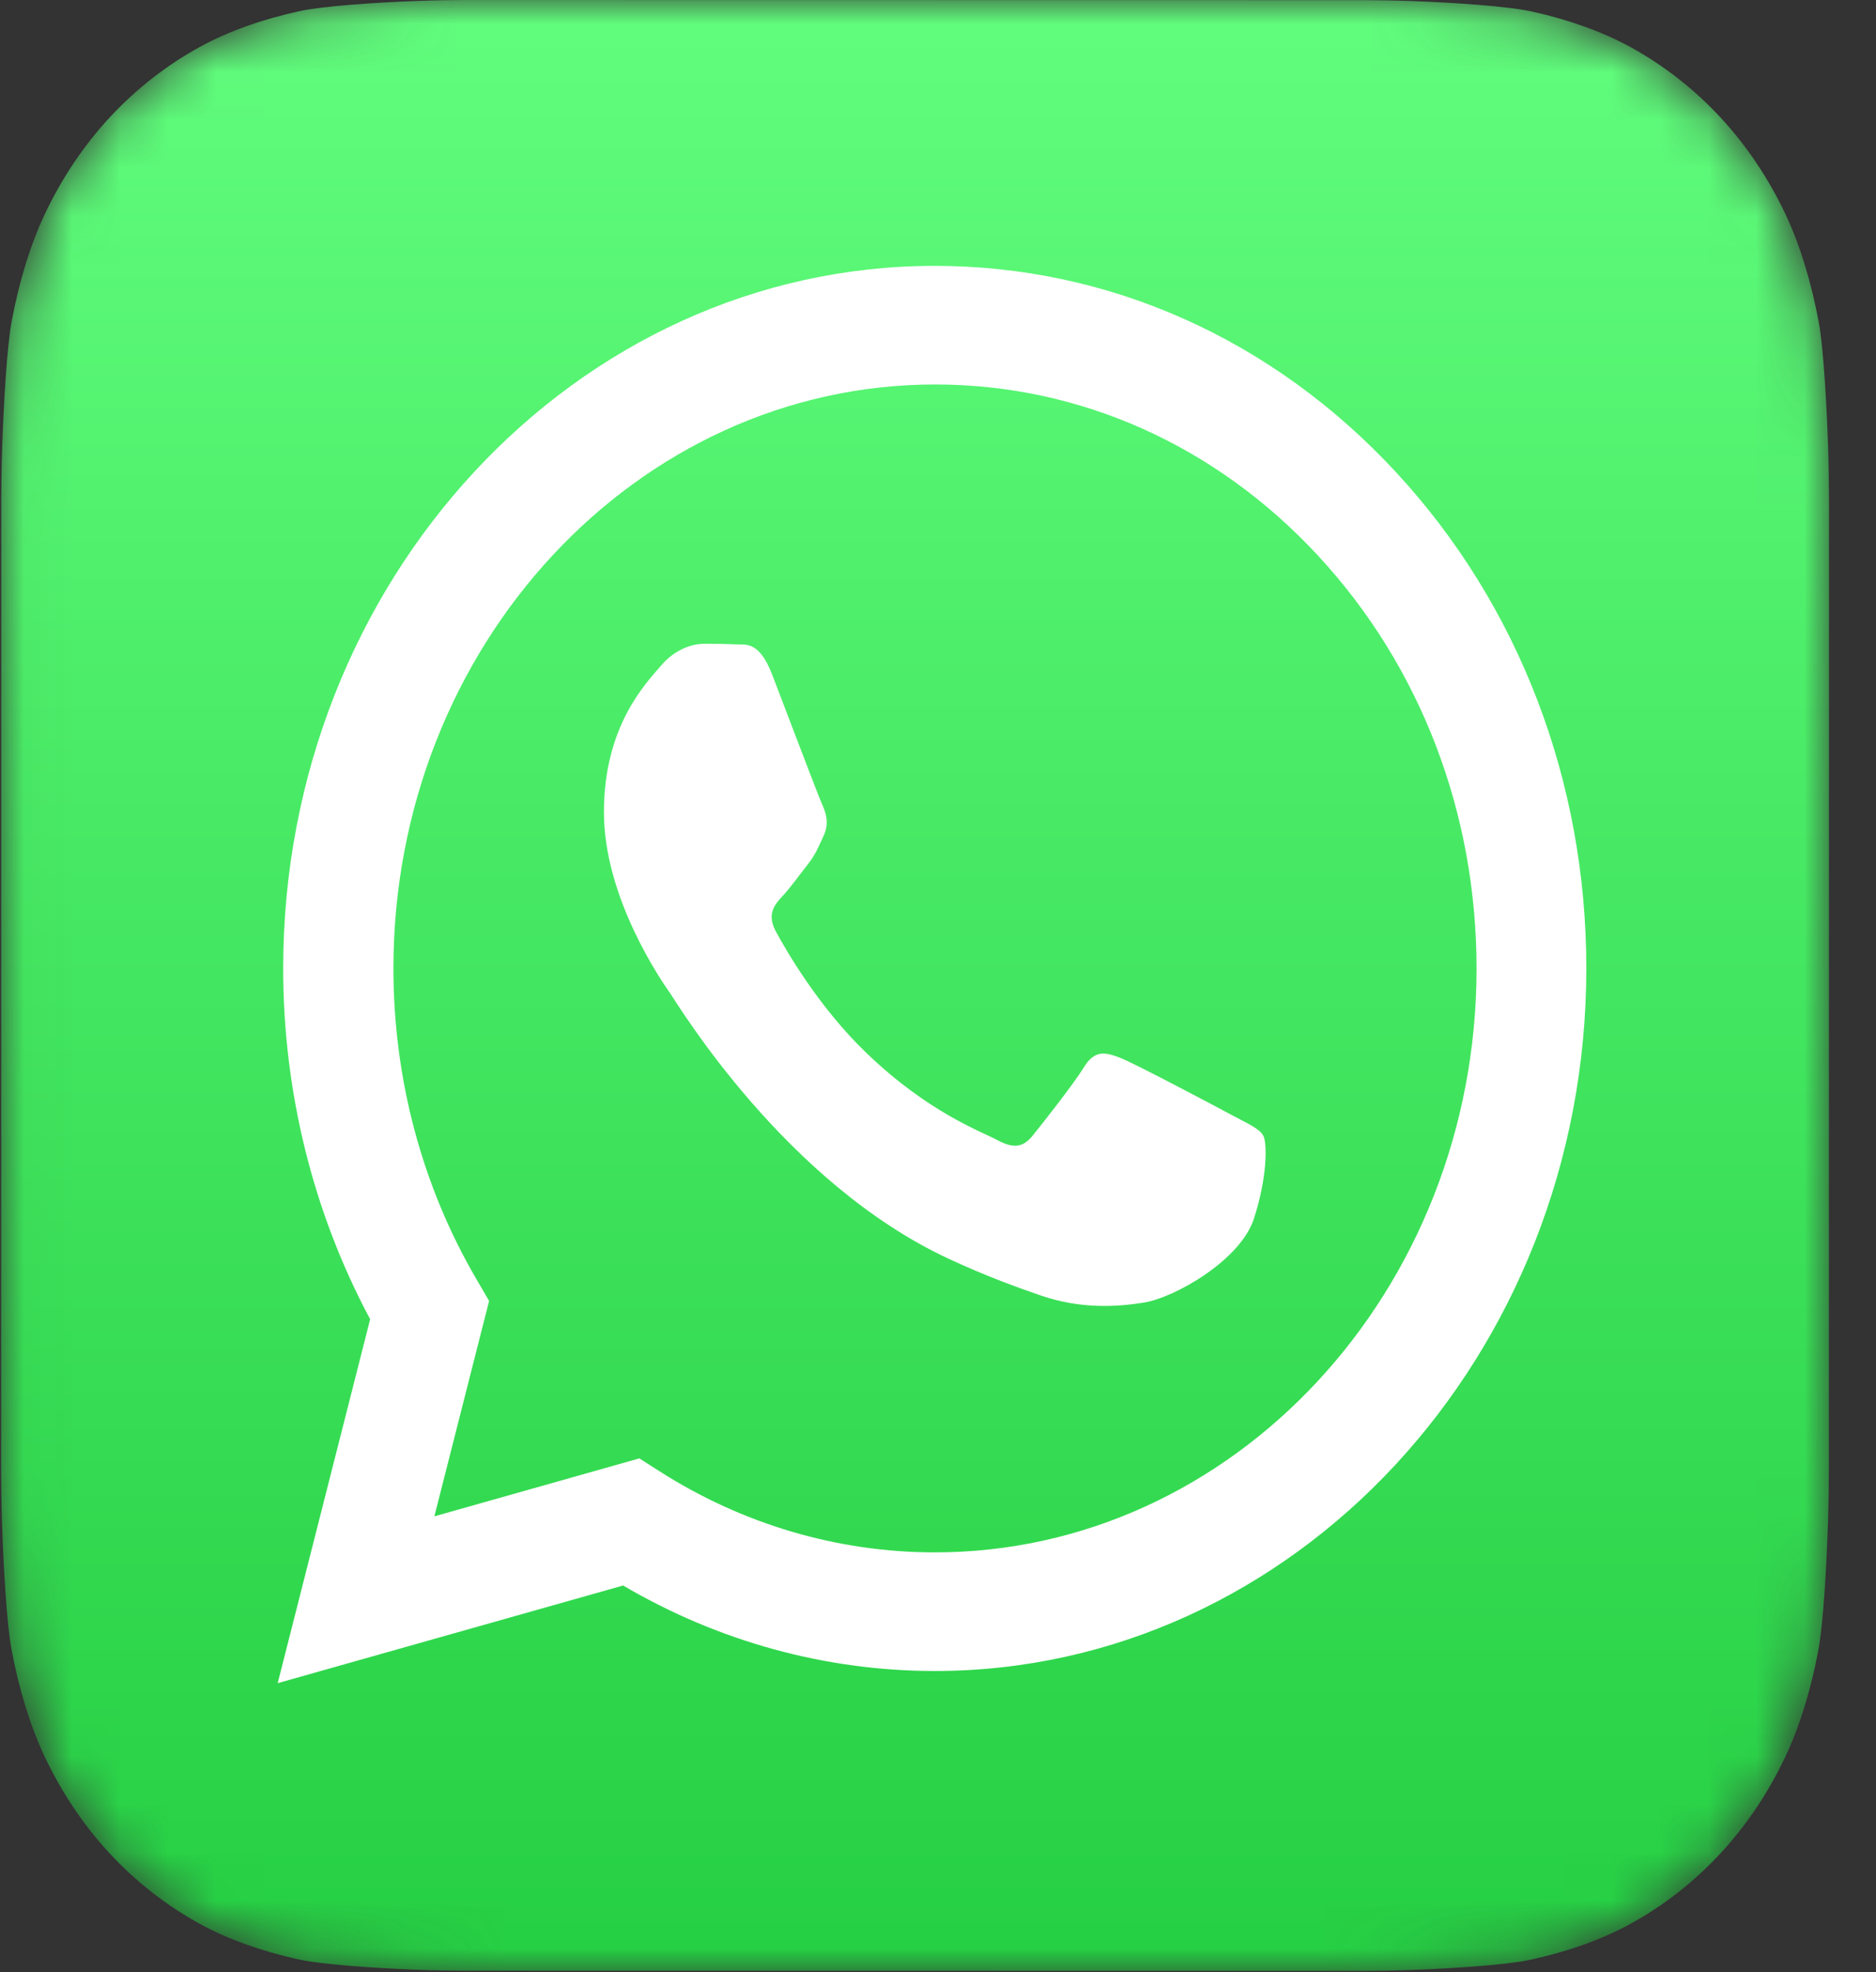<?xml version="1.0" encoding="UTF-8"?> <svg xmlns="http://www.w3.org/2000/svg" width="39" height="41" viewBox="0 0 39 41" fill="none"><rect x="0" y="0" width="39" height="41" fill="#333333" stroke="none"/><mask id="mask0_341_1600" style="mask-type:alpha" maskUnits="userSpaceOnUse" x="0" y="0" width="39" height="41"><path fill-rule="evenodd" clip-rule="evenodd" d="M8.662 0.02C7.815 0.052 6.722 0.124 6.226 0.232C5.468 0.397 4.753 0.647 4.157 0.974C3.458 1.358 2.832 1.849 2.29 2.431C1.748 3.015 1.292 3.691 0.934 4.446C0.631 5.085 0.399 5.852 0.246 6.664C0.143 7.205 0.076 8.391 0.045 9.311C0.033 9.687 0.026 10.173 0.026 10.398L0.023 30.573C0.023 30.796 0.03 31.283 0.042 31.659C0.072 32.573 0.139 33.75 0.239 34.286C0.392 35.103 0.624 35.874 0.927 36.516C1.284 37.27 1.738 37.946 2.278 38.529C2.82 39.114 3.447 39.606 4.147 39.992C4.739 40.318 5.451 40.568 6.204 40.734C6.705 40.844 7.806 40.917 8.659 40.95C9.007 40.964 9.458 40.97 9.667 40.97L28.377 40.974C28.584 40.974 29.036 40.967 29.385 40.953C30.232 40.921 31.324 40.849 31.821 40.741C32.579 40.576 33.294 40.326 33.889 39.999C34.589 39.615 35.215 39.125 35.756 38.542C36.299 37.958 36.755 37.282 37.113 36.527C37.416 35.889 37.648 35.122 37.801 34.309C37.903 33.769 37.971 32.582 38.002 31.663C38.014 31.287 38.02 30.8 38.02 30.576L38.023 10.401C38.023 10.177 38.017 9.691 38.005 9.314C37.974 8.401 37.908 7.223 37.808 6.688C37.655 5.871 37.423 5.099 37.12 4.457C36.763 3.703 36.309 3.028 35.769 2.444C35.227 1.859 34.6 1.367 33.9 0.981C33.307 0.655 32.596 0.405 31.843 0.239C31.341 0.129 30.241 0.056 29.388 0.023C29.04 0.01 28.588 0.003 28.38 0.003L9.67 -0C9.462 -0 9.011 0.006 8.662 0.02Z" fill="white"></path></mask><g mask="url(#mask0_341_1600)"><path d="M8.662 0.02C7.815 0.052 6.722 0.124 6.226 0.232C5.468 0.397 4.753 0.647 4.157 0.974C3.458 1.358 2.832 1.849 2.29 2.431C1.748 3.015 1.292 3.691 0.934 4.446C0.631 5.085 0.399 5.852 0.246 6.664C0.143 7.205 0.076 8.391 0.045 9.311C0.033 9.687 0.026 10.173 0.026 10.398L0.023 30.573C0.023 30.796 0.03 31.283 0.042 31.659C0.072 32.573 0.139 33.75 0.239 34.286C0.392 35.103 0.624 35.874 0.927 36.516C1.284 37.27 1.738 37.946 2.278 38.529C2.82 39.114 3.447 39.606 4.147 39.992C4.739 40.318 5.451 40.568 6.204 40.734C6.705 40.844 7.806 40.917 8.659 40.95C9.007 40.964 9.458 40.97 9.667 40.97L28.377 40.974C28.584 40.974 29.036 40.967 29.385 40.953C30.232 40.921 31.324 40.849 31.821 40.741C32.579 40.576 33.294 40.326 33.889 39.999C34.589 39.615 35.215 39.125 35.756 38.542C36.299 37.958 36.755 37.282 37.113 36.527C37.416 35.889 37.648 35.122 37.801 34.309C37.903 33.769 37.971 32.582 38.002 31.663C38.014 31.287 38.02 30.8 38.02 30.576L38.023 10.401C38.023 10.177 38.017 9.691 38.005 9.314C37.974 8.401 37.908 7.223 37.808 6.688C37.655 5.871 37.423 5.099 37.12 4.457C36.763 3.703 36.309 3.028 35.769 2.444C35.227 1.859 34.6 1.367 33.9 0.981C33.307 0.655 32.596 0.405 31.843 0.239C31.341 0.129 30.241 0.056 29.388 0.023C29.04 0.01 28.588 0.003 28.38 0.003L9.67 -0C9.462 -0 9.011 0.006 8.662 0.02Z" fill="url(#paint0_linear_341_1600)"></path><path fill-rule="evenodd" clip-rule="evenodd" d="M25.613 23.184C25.274 23.002 23.61 22.119 23.3 21.997C22.99 21.876 22.764 21.815 22.539 22.18C22.313 22.545 21.664 23.367 21.467 23.61C21.27 23.854 21.072 23.884 20.734 23.702C20.395 23.519 19.305 23.134 18.012 21.891C17.006 20.924 16.326 19.729 16.129 19.364C15.932 18.998 16.108 18.801 16.277 18.619C16.43 18.456 16.616 18.193 16.785 17.98C16.954 17.767 17.011 17.615 17.124 17.371C17.236 17.128 17.18 16.915 17.095 16.732C17.011 16.549 16.334 14.754 16.052 14.023C15.777 13.312 15.498 13.408 15.29 13.397C15.093 13.386 14.867 13.384 14.642 13.384C14.416 13.384 14.049 13.476 13.739 13.841C13.429 14.206 12.555 15.089 12.555 16.884C12.555 18.68 13.767 20.415 13.937 20.658C14.106 20.902 16.323 24.587 19.718 26.167C20.526 26.543 21.156 26.767 21.648 26.936C22.459 27.213 23.196 27.174 23.78 27.08C24.43 26.975 25.782 26.198 26.064 25.345C26.346 24.493 26.346 23.763 26.262 23.61C26.177 23.458 25.951 23.367 25.613 23.184ZM19.437 32.273H19.433C17.413 32.273 15.431 31.688 13.703 30.582L13.291 30.319L9.03 31.524L10.168 27.046L9.9 26.586C8.773 24.654 8.178 22.421 8.179 20.128C8.181 13.437 13.232 7.993 19.442 7.993C22.449 7.994 25.276 9.258 27.401 11.552C29.527 13.846 30.697 16.895 30.696 20.138C30.693 26.829 25.643 32.273 19.437 32.273ZM29.014 9.809C26.457 7.049 23.056 5.528 19.433 5.527C11.966 5.527 5.89 12.076 5.887 20.127C5.886 22.7 6.51 25.212 7.695 27.426L5.773 34.992L12.954 32.962C14.933 34.125 17.16 34.738 19.427 34.739H19.433H19.433C26.898 34.739 32.975 28.189 32.978 20.138C32.98 16.237 31.572 12.568 29.014 9.809Z" fill="white"></path></g><defs><linearGradient id="paint0_linear_341_1600" x1="0.023" y1="40.974" x2="0.023" y2="-0" gradientUnits="userSpaceOnUse"><stop stop-color="#25CF43"></stop><stop offset="1" stop-color="#61FD7D"></stop></linearGradient></defs></svg> 